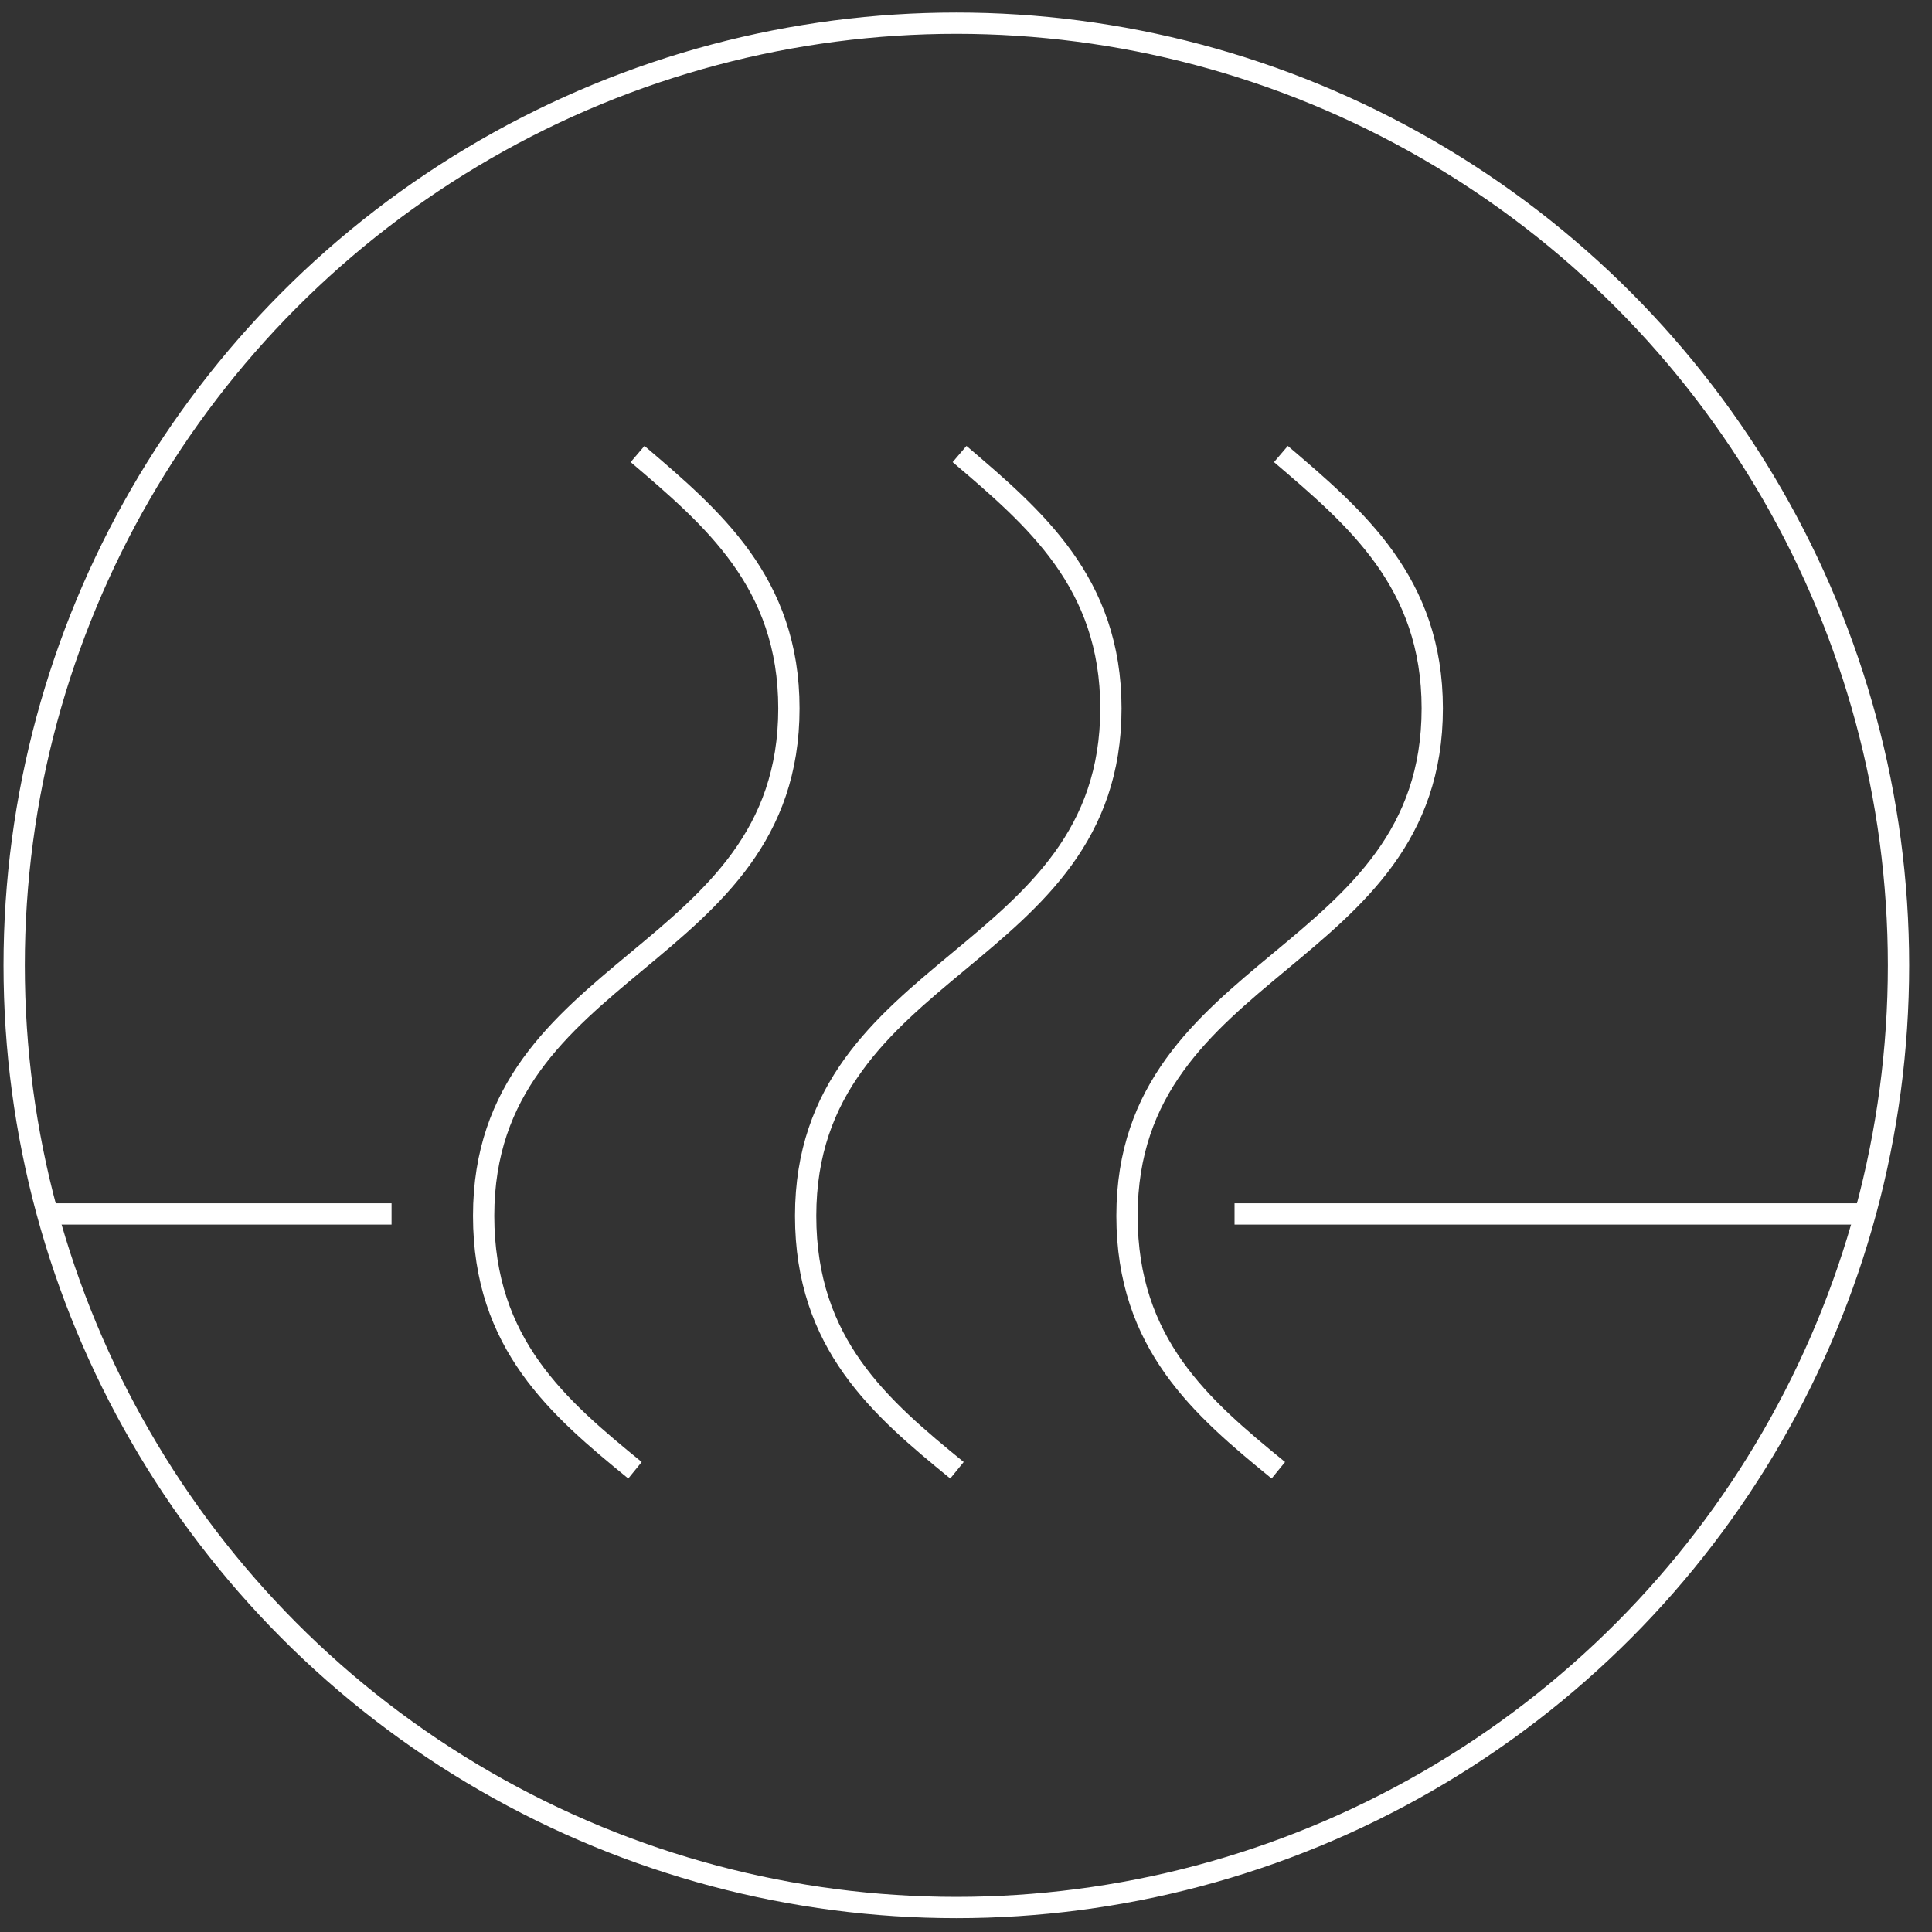 <?xml version="1.0" encoding="utf-8"?>
<!-- Generator: Adobe Illustrator 26.1.0, SVG Export Plug-In . SVG Version: 6.00 Build 0)  -->
<svg version="1.1" id="Ebene_1" xmlns="http://www.w3.org/2000/svg" xmlns:xlink="http://www.w3.org/1999/xlink" x="0px" y="0px"
	 viewBox="0 0 300 300" style="enable-background:new 0 0 300 300;" xml:space="preserve">
<rect x="0" y="0" width="300" height="300" fill="#333333" stroke="none"/>
<style type="text/css">
	.st0{display:none;}
	.st1{display:inline;fill:#FF6D2D;}
	.st2{fill:none;stroke:#FFFFFF;stroke-width:3.306;stroke-miterlimit:10;}
</style>
<g id="hg" class="st0">
	<rect x="-821.2" y="-168.2" class="st1" width="1089.4" height="435"/>
</g>
<g id="icons">
	<g>
		<g>
			<path class="st2" d="M98.6,228.3c-11.9-9.7-23.5-19.6-23.5-39.5c0-39.5,47.4-39.5,47.4-78.8c0-19.6-11.9-29.6-23.5-39.5"/>
			<path class="st2" d="M148.6,228.3c-11.9-9.7-23.5-19.6-23.5-39.5c0-39.5,47.4-39.5,47.4-78.8c0-19.6-11.9-29.6-23.5-39.5"/>
			<path class="st2" d="M198.5,228.3c-11.9-9.7-23.5-19.6-23.5-39.5c0-39.5,47.4-39.5,47.4-78.8c0-19.6-11.9-29.6-23.5-39.5"/>
		</g>
		<circle class="st2" cx="148.5" cy="149.9" r="146.3"/>
		<line class="st2" x1="191.7" y1="188.5" x2="289.8" y2="188.5"/>
		<line class="st2" x1="7.6" y1="188.5" x2="60.8" y2="188.5"/>
	</g>
</g>
</svg>
